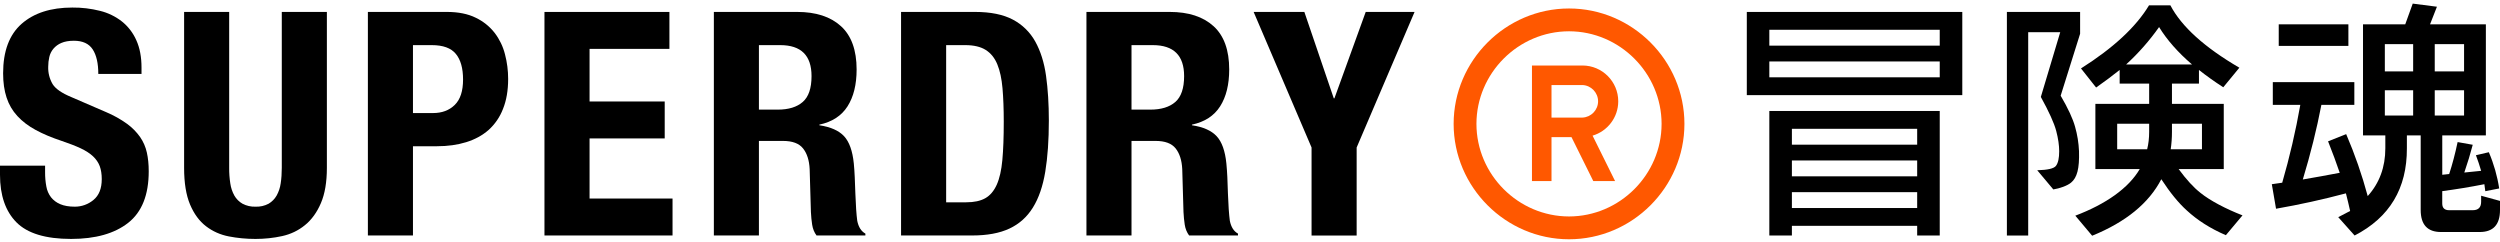 <svg viewBox="0 0 300 29" fill="none" xmlns="http://www.w3.org/2000/svg">
    <path d="M188.282 1.018C180.686 1.02 174.436 7.27 174.436 14.866C174.436 22.462 180.688 28.713 188.284 28.713H188.285C195.881 28.712 202.131 22.462 202.131 14.866C202.131 7.27 195.88 1.018 188.284 1.018C188.283 1.018 188.282 1.018 188.282 1.018ZM188.282 25.975C182.191 25.968 177.18 20.958 177.173 14.866C177.18 8.774 182.19 3.762 188.282 3.754C194.374 3.762 199.384 8.774 199.391 14.866C199.384 20.958 194.374 25.968 188.282 25.975Z" fill="#FF5800"/>
    <path d="M194.189 12.156C194.189 9.786 192.263 7.86 189.893 7.86H183.836V21.729H186.181V16.455H188.579L191.195 21.729H193.811L191.108 16.277C192.887 15.753 194.189 14.104 194.189 12.156ZM189.893 14.11H186.181V10.204H189.893C190.935 10.246 191.77 11.115 191.77 12.157C191.77 13.2 190.935 14.068 189.893 14.11Z" fill="#FF5800"/>
    <path d="M16.813 16.443C16.382 15.837 15.856 15.304 15.256 14.866C14.471 14.302 13.626 13.829 12.736 13.455L8.567 11.653C7.412 11.175 6.663 10.657 6.313 10.092C5.944 9.462 5.76 8.74 5.786 8.01C5.786 7.606 5.829 7.219 5.917 6.841C5.999 6.477 6.167 6.136 6.407 5.849C6.667 5.544 6.995 5.305 7.366 5.152C7.765 4.978 8.264 4.89 8.867 4.89C9.919 4.89 10.669 5.233 11.122 5.924C11.571 6.61 11.796 7.594 11.796 8.871H16.982V8.122C16.982 6.841 16.776 5.749 16.361 4.834C15.976 3.954 15.383 3.18 14.634 2.58C13.858 1.972 12.962 1.537 12.005 1.303C10.918 1.029 9.8 0.896 8.68 0.906C6.098 0.906 4.072 1.559 2.591 2.861C1.115 4.163 0.374 6.142 0.374 8.796C0.374 9.898 0.512 10.869 0.79 11.709C1.064 12.549 1.496 13.286 2.086 13.926C2.672 14.563 3.406 15.122 4.284 15.597C5.158 16.074 6.201 16.512 7.403 16.911C8.302 17.214 9.061 17.508 9.676 17.794C10.288 18.082 10.784 18.403 11.159 18.753C11.534 19.106 11.802 19.5 11.968 19.936C12.13 20.377 12.211 20.895 12.211 21.495C12.211 22.621 11.877 23.455 11.215 23.995C10.588 24.519 9.796 24.804 8.98 24.801C8.277 24.801 7.696 24.701 7.231 24.501C6.798 24.323 6.416 24.039 6.123 23.674C5.834 23.293 5.641 22.849 5.561 22.378C5.456 21.815 5.406 21.243 5.411 20.67V19.88H0V20.97C0 23.449 0.659 25.354 1.973 26.68C3.288 28.008 5.473 28.672 8.53 28.672C11.459 28.672 13.744 28.026 15.386 26.737C17.026 25.447 17.847 23.386 17.847 20.558C17.847 19.731 17.772 18.978 17.622 18.304C17.476 17.637 17.201 17.004 16.813 16.443Z" fill="black"/>
    <path d="M33.814 20.143C33.814 20.82 33.77 21.438 33.683 22.003C33.612 22.518 33.447 23.014 33.196 23.468C32.966 23.871 32.636 24.207 32.237 24.445C31.752 24.702 31.207 24.825 30.658 24.801C30.116 24.821 29.579 24.698 29.099 24.445C28.692 24.213 28.355 23.875 28.122 23.468C27.871 23.014 27.706 22.518 27.635 22.003C27.541 21.388 27.496 20.766 27.501 20.143V1.431H22.093V20.143C22.093 21.947 22.33 23.412 22.805 24.538C23.283 25.666 23.92 26.537 24.722 27.149C25.525 27.764 26.436 28.17 27.463 28.37C28.49 28.57 29.555 28.672 30.658 28.672C31.76 28.672 32.824 28.557 33.851 28.332C34.879 28.107 35.794 27.67 36.593 27.018C37.396 26.368 38.035 25.485 38.51 24.37C38.988 23.256 39.225 21.847 39.225 20.143V1.431H33.814V20.143Z" fill="black"/>
    <path d="M59.36 3.948C58.755 3.172 57.976 2.549 57.088 2.127C56.151 1.662 54.989 1.431 53.612 1.431H44.146V28.257H49.556V17.548H52.448C53.725 17.548 54.889 17.386 55.942 17.061C56.994 16.736 57.89 16.246 58.63 15.597C59.395 14.905 59.987 14.043 60.356 13.08C60.772 12.053 60.978 10.848 60.978 9.471C60.978 8.472 60.853 7.488 60.6 6.523C60.366 5.589 59.944 4.713 59.36 3.948ZM54.571 12.59C53.906 13.242 53.038 13.567 51.961 13.567H49.556V5.415H51.811C53.163 5.415 54.128 5.764 54.702 6.467C55.28 7.167 55.567 8.194 55.567 9.546C55.567 10.926 55.236 11.94 54.571 12.59Z" fill="black"/>
    <path d="M79.765 12.178H70.747V5.865H80.33V1.434H65.336V28.257H80.704V23.824H70.747V16.611H79.765V12.178Z" fill="black"/>
    <path d="M102.869 26.493C102.769 25.741 102.695 24.651 102.644 23.224L102.569 21.251C102.542 20.664 102.507 20.118 102.457 19.615C102.304 18.113 101.917 17.023 101.293 16.349C100.665 15.672 99.675 15.234 98.323 15.031V14.956C99.85 14.632 100.977 13.901 101.705 12.759C102.429 11.619 102.794 10.148 102.794 8.343C102.794 6.014 102.167 4.281 100.915 3.142C99.663 2.002 97.911 1.431 95.657 1.431H85.663V28.257H91.07V16.911H93.965C95.092 16.911 95.894 17.211 96.369 17.814C96.844 18.413 97.109 19.24 97.159 20.292L97.309 25.441C97.334 25.966 97.384 26.475 97.459 26.962C97.534 27.452 97.708 27.883 97.983 28.257H103.847V28.032C103.344 27.758 103.019 27.243 102.869 26.493ZM96.331 12.234C95.629 12.849 94.63 13.155 93.325 13.155H91.07V5.415H93.628C96.131 5.415 97.384 6.654 97.384 9.133C97.384 10.588 97.034 11.619 96.331 12.234Z" fill="black"/>
    <path d="M124.229 4.981C123.608 3.861 122.674 2.947 121.541 2.352C120.388 1.74 118.874 1.431 116.995 1.431H108.127V28.257H116.657C118.459 28.257 119.951 27.982 121.129 27.43C122.305 26.88 123.245 26.04 123.944 24.913C124.647 23.786 125.141 22.353 125.431 20.611C125.718 18.872 125.862 16.824 125.862 14.469C125.862 12.49 125.749 10.698 125.525 9.096C125.3 7.494 124.866 6.124 124.229 4.981ZM120.282 19.203C120.17 20.43 119.945 21.42 119.608 22.172C119.267 22.921 118.811 23.461 118.234 23.786C117.659 24.111 116.894 24.276 115.942 24.276H113.538V5.415H115.83C116.857 5.415 117.678 5.608 118.29 5.995C118.906 6.386 119.368 6.96 119.68 7.725C119.995 8.49 120.201 9.445 120.301 10.598C120.401 11.75 120.451 13.092 120.451 14.619C120.451 16.449 120.395 17.976 120.282 19.203Z" fill="black"/>
    <path d="M147.58 26.493C147.481 25.741 147.402 24.651 147.352 23.224L147.281 21.251C147.256 20.704 147.217 20.159 147.165 19.615C147.015 18.113 146.628 17.023 146 16.349C145.376 15.672 144.386 15.234 143.034 15.031V14.956C144.561 14.632 145.688 13.901 146.416 12.759C147.14 11.619 147.505 10.148 147.505 8.343C147.505 6.014 146.878 4.281 145.626 3.142C144.374 2.002 142.619 1.431 140.365 1.431H130.373V28.257H135.781V16.911H138.676C139.802 16.911 140.602 17.211 141.08 17.814C141.554 18.413 141.817 19.24 141.869 20.292L142.019 25.441C142.045 25.966 142.094 26.475 142.169 26.962C142.244 27.452 142.419 27.883 142.694 28.257H148.558V28.032C148.055 27.758 147.73 27.243 147.58 26.493ZM141.042 12.234C140.34 12.849 139.337 13.155 138.035 13.155H135.781V5.415H138.335C140.842 5.415 142.094 6.654 142.094 9.133C142.094 10.588 141.742 11.619 141.042 12.234Z" fill="black"/>
    <path d="M156.523 1.434H150.437L157.387 17.701V28.26H162.798V17.701L169.748 1.434H163.885L160.129 11.803H160.054L156.523 1.434Z" fill="black"/>
    <path d="M273.448 2.92H281.807V5.508H273.448V2.92Z" fill="black"/>
    <path d="M297.736 23.487V24.214C297.736 24.888 297.399 25.225 296.725 25.225H293.899C293.347 25.225 293.069 24.957 293.069 24.423V22.937C294.762 22.714 296.448 22.437 298.124 22.104L298.236 22.943L299.903 22.615C299.674 21.119 299.256 19.658 298.661 18.266L297.112 18.625C297.349 19.259 297.559 19.884 297.736 20.499C297.062 20.558 296.387 20.626 295.716 20.704C296.113 19.555 296.447 18.444 296.728 17.373L294.914 17.049C294.617 18.457 294.28 19.734 293.902 20.883C293.624 20.904 293.347 20.934 293.072 20.973V16.246H298.304V2.92H291.604L292.432 0.807L289.528 0.432L288.629 2.92H283.561V16.246H286.24V17.791C286.24 20.052 285.535 21.966 284.126 23.53C283.443 20.994 282.579 18.51 281.541 16.096L279.368 16.958C279.905 18.307 280.37 19.565 280.767 20.736C279.293 21.019 277.816 21.286 276.337 21.538C277.267 18.466 278.01 15.481 278.566 12.586H282.521V9.852H272.737V12.586H276.037C275.48 15.736 274.756 18.853 273.866 21.925L272.618 22.104L273.124 25.048C275.945 24.556 278.743 23.94 281.51 23.202C281.71 23.977 281.875 24.682 282.016 25.316L280.589 26.059L282.553 28.26C286.752 26.097 288.847 22.609 288.826 17.791V16.246H290.483V25.197C290.483 26.962 291.295 27.842 292.922 27.842H297.562C299.188 27.842 300 26.962 300 25.197V24.111L297.736 23.487ZM286.181 13.867V10.832H289.578V13.867H286.181ZM286.181 8.571V5.299H289.578V8.571H286.181ZM295.688 5.299V8.571H292.169V5.299H295.688ZM295.688 10.832V13.867H292.169V10.832H295.688Z" fill="black"/>
    <path d="M212.32 28.26H215.027V27.099H230.061V28.26H232.768V13.317H212.32V28.26ZM230.061 15.456V17.361H215.027V15.456H230.061ZM230.061 19.256V21.16H215.027V19.256H230.061ZM230.061 23.059V24.963H215.027V23.059H230.061Z" fill="black"/>
    <path d="M235.475 11.416V1.434H209.617V11.416H235.475ZM232.768 3.573V5.477H212.32V3.573H232.768ZM232.768 7.375V9.277H212.32V7.375H232.768Z" fill="black"/>
    <path d="M261.437 20.289H266.851V12.468H260.635V10.029H263.875V8.394C264.749 9.087 265.721 9.78 266.792 10.473L268.724 8.125C264.541 5.686 261.774 3.179 260.447 0.641H257.881C256.335 3.22 253.606 5.755 249.719 8.212L251.533 10.504C252.526 9.811 253.466 9.105 254.359 8.394V10.029H257.899V12.468H251.446V20.289H256.769C255.439 22.569 252.707 24.495 249.038 25.881L251.059 28.288C255.102 26.643 257.868 24.382 259.357 21.507C260.407 23.115 261.428 24.364 262.417 25.254C263.688 26.425 265.221 27.411 267.104 28.223L269.099 25.844C267.116 25.072 265.205 24.076 264.056 23.143C263.242 22.509 262.37 21.557 261.437 20.289ZM257.899 15.828C257.899 16.58 257.818 17.276 257.659 17.91H254.062V14.847H257.899V15.828ZM255.133 7.738C256.61 6.388 257.936 4.883 259.089 3.248C260.041 4.794 261.359 6.292 263.045 7.738H255.133ZM260.635 15.828V14.847H264.235V17.91H260.485C260.584 17.236 260.635 16.543 260.635 15.828Z" fill="black"/>
    <path d="M249.482 18.147C249.44 17.151 249.281 16.162 249.007 15.203C248.745 14.254 248.173 13.011 247.28 11.484L249.613 4.05V1.434H240.827V28.26H243.384V3.863H247.228L244.901 11.634C245.872 13.398 246.494 14.757 246.746 15.709C246.99 16.639 247.103 17.454 247.103 18.147C247.103 18.959 246.981 19.549 246.715 19.902C246.472 20.23 245.707 20.398 244.468 20.43L246.397 22.731C247.159 22.609 248.052 22.303 248.52 21.922C249.248 21.326 249.541 20.248 249.482 18.147Z" fill="black"/>
</svg>
